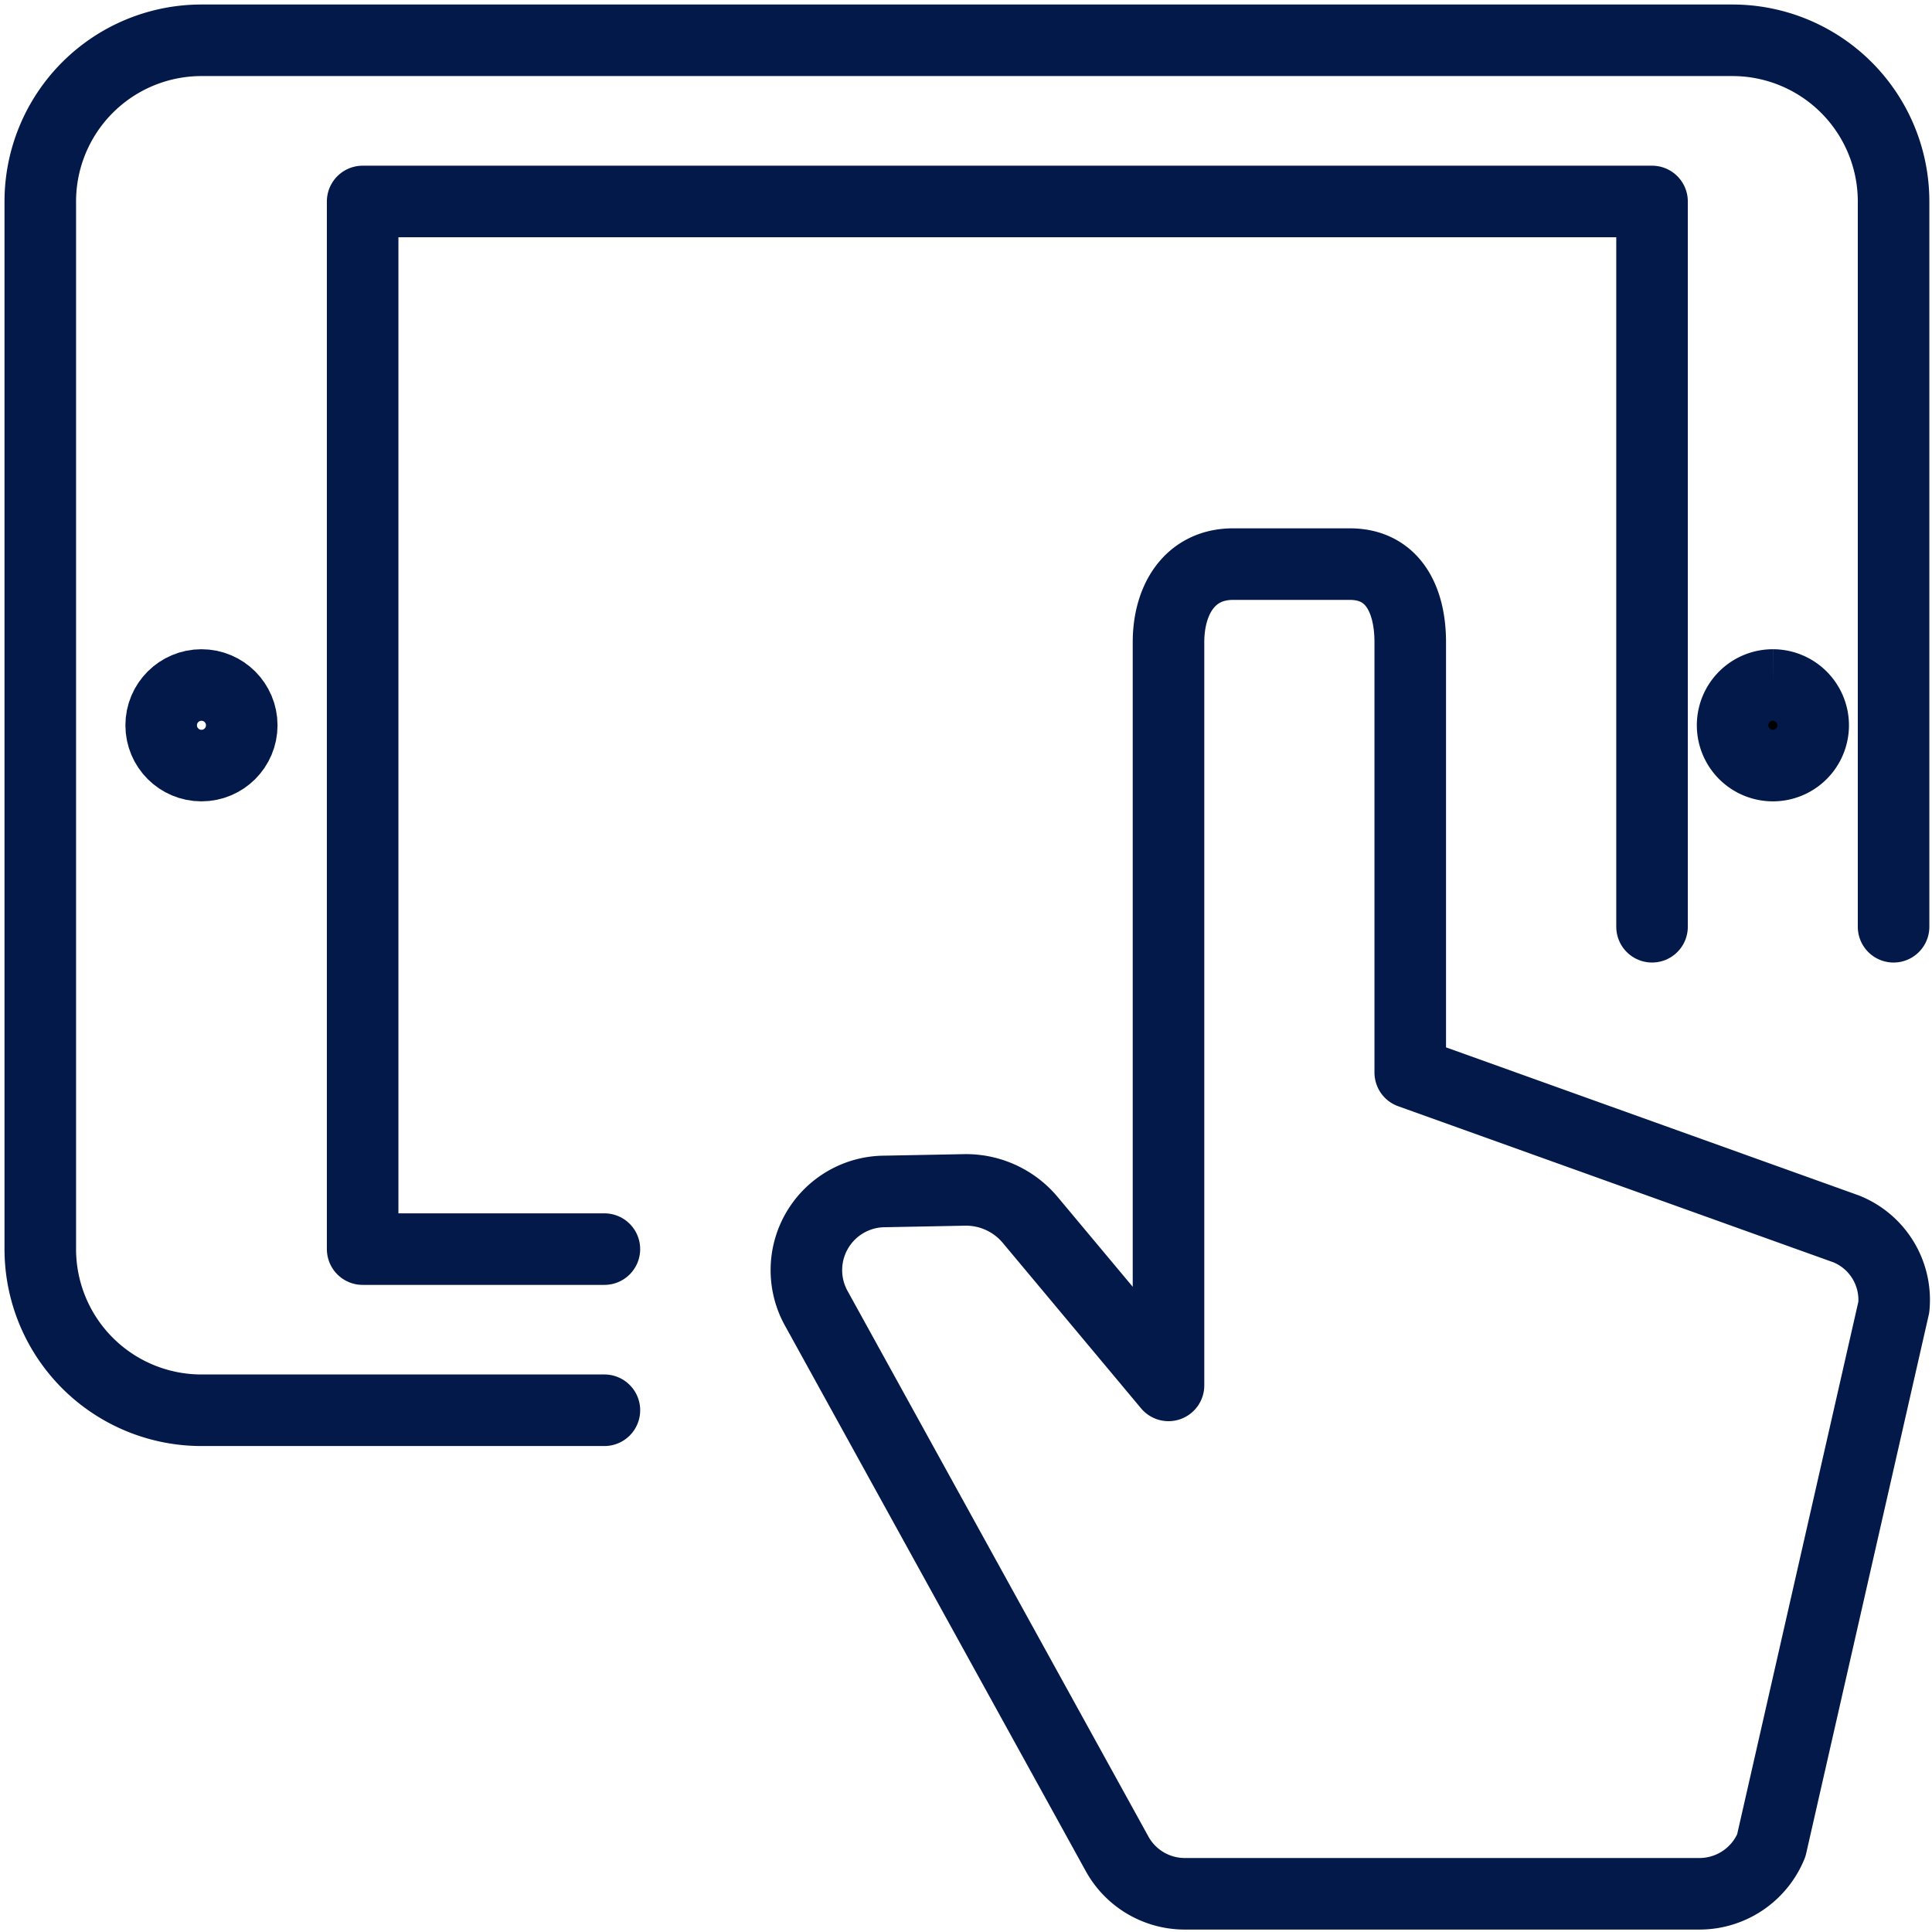 <svg id="Group_8652" data-name="Group 8652" xmlns="http://www.w3.org/2000/svg" xmlns:xlink="http://www.w3.org/1999/xlink" width="54" height="54" viewBox="0 0 54 54">
  <defs>
    <clipPath id="clip-path">
      <rect id="Rectangle_813" data-name="Rectangle 813" width="54" height="54" fill="none" stroke="#03194a" stroke-width="2"/>
    </clipPath>
  </defs>
  <g id="Group_8651" data-name="Group 8651" clip-path="url(#clip-path)">
    <path id="Path_1317" data-name="Path 1317" d="M16.267,38.791H5a4.505,4.505,0,0,1-4.5-4.5V5A4.506,4.506,0,0,1,5,.5H47.8a4.505,4.505,0,0,1,4.5,4.5V25.277" transform="translate(0.626 0.626)" fill="none" stroke="#03194a" stroke-linecap="round" stroke-linejoin="round" stroke-width="2"/>
    <path id="Path_1318" data-name="Path 1318" d="M11.257,31.782H4.5V2.5H40.539V22.772" transform="translate(5.636 3.131)" fill="none" stroke="#03194a" stroke-linecap="round" stroke-linejoin="round" stroke-width="2"/>
    <path id="Path_1319" data-name="Path 1319" d="M22.626,8.5a1.126,1.126,0,1,0,1.126,1.126A1.128,1.128,0,0,0,22.626,8.5" transform="translate(26.927 10.646)" stroke="#03194a" stroke-width="2"/>
    <path id="Path_1320" data-name="Path 1320" d="M26.884,21.211V9.185C26.884,7.98,26.393,7,25.195,7H21.933c-1.2,0-1.806.98-1.806,2.185v20.77l-3.874-4.635a2.341,2.341,0,0,0-1.8-.829l-2.25.043a2.2,2.2,0,0,0-1.939,3.234l8.415,15.26a2.161,2.161,0,0,0,1.9,1.137H34.968a2.171,2.171,0,0,0,2.007-1.349L40.4,27.767a2.137,2.137,0,0,0-1.329-2.185Z" transform="translate(12.533 8.767)" fill="none" stroke="#03194a" stroke-linejoin="round" stroke-width="2"/>
    <circle id="Ellipse_60" data-name="Ellipse 60" cx="1.126" cy="1.126" r="1.126" transform="translate(4.505 19.146)" fill="none" stroke="#03194a" stroke-linejoin="round" stroke-width="2"/>
  </g>
</svg>
